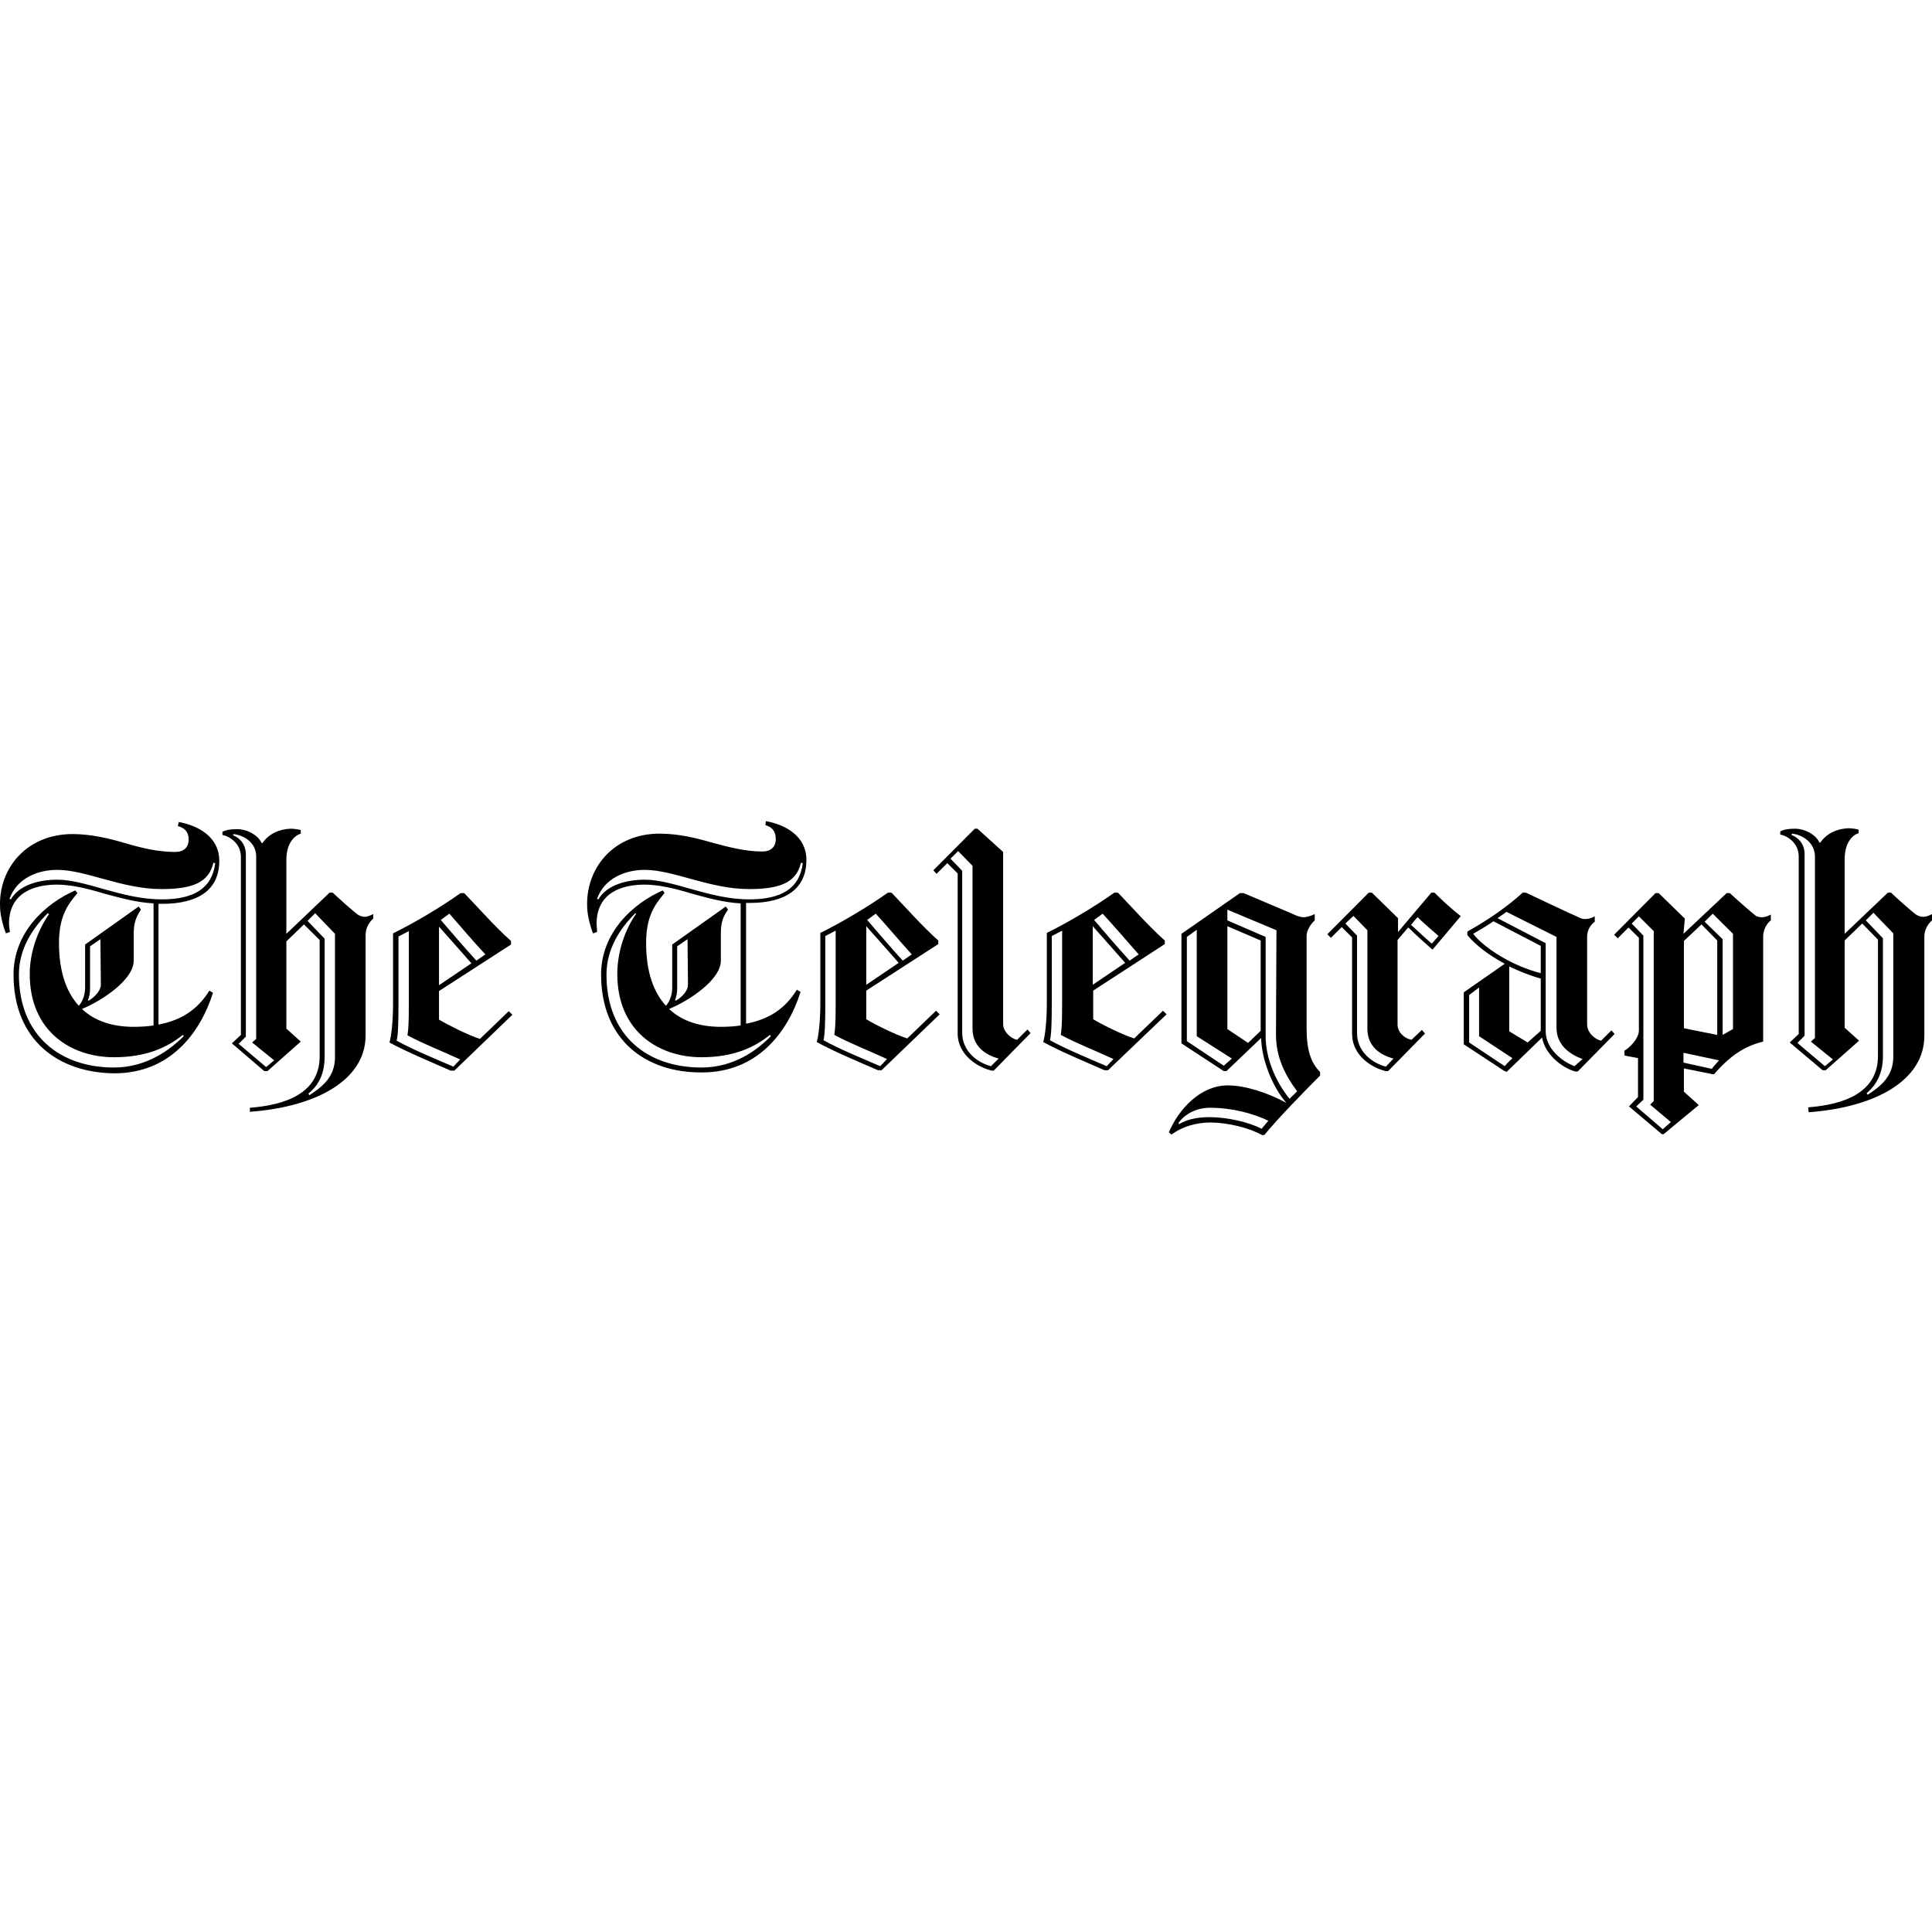 <?xml version="1.0" encoding="utf-8"?>
<svg width="80" height="80" viewBox="0 0 80 80" fill="none" xmlns="http://www.w3.org/2000/svg">
<path d="M12.808 45.352C13.349 45 13.871 44.593 13.871 43.778V38.667L13.051 37.815L12.734 38.13L13.442 38.87V43.759C13.442 44.444 13.2 44.944 12.771 45.278L12.808 45.352ZM9.658 34.537V34.593C9.9 34.685 10.18 34.926 10.18 35.389V42.926L9.881 43.222L11.019 44.185L11.354 43.907L10.441 43.167L10.608 43.019V35.463C10.608 34.87 10.068 34.574 9.658 34.537ZM10.347 45.87C11.802 45.759 13.237 45.278 13.237 43.741V38.926L12.585 38.278L11.858 38.981V42.593L12.454 43.13L11.075 44.352H10.944L9.602 43.204L9.975 42.852V35.481C9.975 34.926 9.508 34.63 9.21 34.574V34.444C9.341 34.37 9.546 34.333 9.807 34.333C10.273 34.333 10.702 34.611 10.832 34.907H10.87C11.149 34.5 11.597 34.333 12.025 34.315C12.156 34.315 12.305 34.333 12.454 34.37V34.519C12.212 34.593 11.858 34.889 11.858 35.611V38.667L13.647 36.963H13.778C13.908 37.093 14.691 37.796 14.841 37.889C14.915 37.926 15.008 37.963 15.083 37.963C15.232 37.963 15.325 37.907 15.456 37.852V38.037C15.307 38.167 15.139 38.407 15.139 38.704V42.87C15.139 44.722 13.107 45.833 10.347 46.037C10.347 46.074 10.347 45.87 10.347 45.87ZM18.607 37.833L18.252 38.093C18.663 38.574 19.203 39.204 19.725 39.778L20.098 39.519C19.557 38.944 19.035 38.315 18.607 37.833ZM18.178 40.796L19.52 39.889C19.054 39.352 18.569 38.815 18.178 38.37V40.796ZM19.054 43.87C18.252 43.5 17.525 43.222 16.873 42.87C16.91 42.63 16.929 42.352 16.929 41.574V38.556L16.5 38.778V41.593C16.5 42.37 16.481 42.87 16.425 43.093C17.059 43.444 17.954 43.815 18.774 44.167L19.054 43.87ZM16.276 38.648C17.078 38.259 18.271 37.556 19.073 36.981H19.222C19.744 37.519 20.508 38.389 21.161 38.963V39.111L18.178 41.037V42.222C18.495 42.407 19.352 42.852 19.874 43.019L21.067 41.87L21.217 42.019L18.812 44.333H18.663C17.861 43.981 16.798 43.537 16.127 43.167C16.201 42.926 16.276 42.296 16.276 41.537V38.648ZM77.334 45.333C77.875 44.981 78.397 44.574 78.397 43.759V38.648L77.576 37.796L77.259 38.111L77.968 38.852V43.741C77.968 44.426 77.707 44.926 77.297 45.259C77.297 45.278 77.334 45.333 77.334 45.333ZM74.202 34.519L74.183 34.574C74.426 34.667 74.724 34.907 74.724 35.37V42.889L74.426 43.185L75.563 44.148L75.898 43.87L74.985 43.13L75.153 42.981V35.444C75.134 34.852 74.593 34.556 74.202 34.519ZM74.873 45.852C76.327 45.741 77.763 45.259 77.763 43.722V38.907L77.11 38.241L76.383 38.944V42.556L76.98 43.093L75.6 44.315H75.47L74.109 43.167L74.481 42.815V35.463C74.481 34.907 74.015 34.611 73.717 34.556V34.426C73.848 34.352 74.053 34.315 74.314 34.315C74.78 34.315 75.209 34.593 75.339 34.889H75.376C75.656 34.481 76.103 34.315 76.532 34.296C76.663 34.296 76.812 34.315 76.961 34.352V34.5C76.719 34.574 76.383 34.87 76.383 35.593V38.667L78.173 36.963H78.303C78.434 37.093 79.217 37.796 79.366 37.889C79.441 37.926 79.534 37.963 79.627 37.963C79.776 37.963 79.888 37.907 80 37.852V38.111C79.851 38.241 79.683 38.481 79.683 38.778V42.889C79.683 44.741 77.651 45.852 74.892 46.056L74.873 45.852ZM36.262 37.833L35.908 38.093C36.318 38.574 36.859 39.204 37.381 39.778L37.754 39.519C37.231 38.944 36.691 38.296 36.262 37.833ZM35.87 40.778L37.213 39.87C36.747 39.333 36.262 38.796 35.87 38.352V40.778ZM36.728 43.852C35.926 43.481 35.199 43.204 34.547 42.852C34.584 42.611 34.603 42.333 34.603 41.556V38.537L34.174 38.759V41.574C34.174 42.352 34.155 42.852 34.099 43.074C34.733 43.426 35.628 43.796 36.449 44.148L36.728 43.852ZM33.969 38.63C34.771 38.241 35.964 37.537 36.765 36.963H36.915C37.437 37.5 38.201 38.37 38.853 38.944V39.093L35.87 41.019V42.204C36.169 42.389 37.045 42.833 37.567 43L38.76 41.852L38.91 42L36.504 44.315H36.355C35.535 43.963 34.491 43.519 33.82 43.148C33.894 42.907 33.969 42.296 33.969 41.519V38.63ZM41.352 43.833C40.811 43.685 40.27 43.333 40.27 42.593V35.852L39.674 35.241L39.357 35.556L39.842 36.056V42.759C39.842 43.519 40.457 44 41.035 44.148L41.352 43.833ZM41.538 35.278V42.407C41.538 42.704 41.837 43 42.116 43.056L42.545 42.63L42.675 42.778L41.147 44.333H41.072C40.494 44.204 39.655 43.685 39.655 42.796V36.167L39.226 35.741L38.779 36.185L38.648 36.037L40.364 34.315H40.475L41.538 35.278ZM45.658 37.833L45.304 38.093C45.714 38.574 46.255 39.204 46.777 39.778L47.15 39.519C46.628 38.926 46.087 38.296 45.658 37.833ZM45.248 40.778L46.591 39.87C46.124 39.333 45.64 38.796 45.248 38.352V40.778ZM46.106 43.852C45.304 43.481 44.577 43.204 43.925 42.852C43.962 42.611 43.98 42.333 43.98 41.556V38.537L43.552 38.759V41.574C43.552 42.352 43.533 42.852 43.477 43.074C44.111 43.426 45.006 43.796 45.826 44.148L46.106 43.852ZM43.347 38.63C44.148 38.241 45.342 37.537 46.143 36.963H46.292C46.814 37.5 47.579 38.37 48.231 38.944V39.093L45.267 41.019V42.204C45.565 42.389 46.441 42.833 46.964 43L48.157 41.852L48.306 42L45.882 44.315H45.733C44.931 43.963 43.869 43.519 43.197 43.148C43.272 42.907 43.347 42.296 43.347 41.519V38.63ZM58.429 38.296C58.672 38.519 59.007 38.833 59.287 39.074L59.567 38.759C59.306 38.519 58.895 38.185 58.709 37.981C58.69 37.963 58.429 38.296 58.429 38.296ZM57.702 43.833C57.143 43.685 56.621 43.333 56.621 42.593V38.519L56.043 37.926L55.707 38.241L56.192 38.741V42.778C56.192 43.537 56.807 44.019 57.385 44.167L57.702 43.833ZM57.87 38.926V42.426C57.87 42.741 58.15 43 58.448 43.056L58.877 42.648L59.007 42.796L57.478 44.352H57.385C56.807 44.222 55.987 43.704 55.987 42.815V38.815L55.558 38.389L55.111 38.833L54.962 38.685L56.677 36.963H56.807L57.889 38.019V38.593L59.268 36.963H59.399C59.678 37.241 60.107 37.648 60.48 37.926V37.944L59.324 39.315H59.306C58.989 39.037 58.56 38.648 58.318 38.407C58.28 38.426 57.87 38.926 57.87 38.926ZM63.799 42.685V40.519C63.37 40.407 62.922 40.222 62.494 40.019V42.704L63.258 43.167L63.799 42.685ZM65.532 43.852C65.01 43.667 64.451 43.278 64.451 42.556V38.796L62.382 37.759C62.326 37.796 62.084 37.963 62.009 38.019L64.004 39.056V42.704C64.004 43.407 64.656 43.944 65.197 44.148L65.532 43.852ZM63.799 40.296V39.167L61.841 38.148C61.692 38.259 61.17 38.574 61.002 38.667C61.468 39.278 62.68 40.019 63.799 40.296ZM62.624 43.815L61.245 42.907V40.889L60.834 41.204V43.167L62.307 44.148C62.307 44.13 62.624 43.815 62.624 43.815ZM62.27 44.333L60.611 43.241V41.093C61.021 40.796 61.897 40.204 62.307 39.907C61.655 39.556 61.095 39.13 60.76 38.722V38.574C61.748 38.019 62.456 37.5 63.053 36.963H63.184C63.184 36.963 65.216 37.926 65.328 37.963C65.439 38.019 65.514 38.056 65.626 38.056C65.775 38.056 65.887 38.019 66.036 37.944V38.167C65.887 38.278 65.719 38.481 65.719 38.796V42.407C65.719 42.778 66.055 43.037 66.297 43.093L66.726 42.667L66.856 42.815L65.328 44.37H65.234C64.638 44.204 63.967 43.63 63.855 42.963L62.382 44.389C62.363 44.352 62.27 44.352 62.27 44.333ZM52.202 42.685V38.944L50.823 38.352V42.611L51.68 43.185L52.202 42.685ZM52.855 38.519L50.823 37.667V38.111L52.407 38.796V42.907C52.407 43.796 52.799 44.759 53.396 45.5L53.712 45.185C53.191 44.5 52.836 43.741 52.836 42.852L52.855 38.519ZM50.674 44.13L51.009 43.833L49.555 42.907V38.5L49.145 38.796V43.111L50.674 44.13ZM50.096 45.87C49.555 45.87 49.089 46.111 48.809 46.481V46.556C49.126 46.37 49.499 46.259 50.096 46.259C50.804 46.259 51.718 46.463 52.24 46.741L52.519 46.407C51.904 46.111 51.028 45.87 50.096 45.87ZM48.921 43.204V38.667L51.345 36.981H51.494C51.96 37.185 53.526 37.833 53.712 37.926C53.787 37.944 53.88 37.981 53.974 37.981C54.123 37.981 54.272 37.926 54.44 37.852V38.111C54.29 38.241 54.104 38.519 54.104 38.741V42.593C54.104 43.5 54.29 44.019 54.663 44.389V44.537C54.123 45.074 52.892 46.333 52.352 47H52.258C51.736 46.704 50.841 46.481 50.114 46.481C49.574 46.481 48.977 46.63 48.511 46.981L48.399 46.889C48.809 45.926 49.704 44.944 50.841 44.944C51.55 44.944 52.482 45.241 53.265 45.667C52.724 45.056 52.24 43.926 52.221 42.981L50.785 44.352H50.674L48.921 43.204ZM70.585 38.167L71.331 38.889V42.852L71.76 42.611V38.667L70.921 37.833L70.585 38.167ZM70.883 44.259C70.958 44.148 71.107 44 71.182 43.907L69.709 43.593V44L70.883 44.259ZM71.107 42.852V38.944L70.454 38.278L69.727 38.963V42.574C70.044 42.648 70.939 42.815 71.107 42.852ZM68.049 45.537L67.751 45.815L68.851 46.759L69.187 46.463L68.329 45.741L68.478 45.593V38.556L67.863 37.944L67.565 38.241L68.049 38.741V45.537ZM69.709 38.667L71.499 36.981H71.629C71.76 37.111 72.58 37.833 72.71 37.926C72.785 37.963 72.878 37.981 72.953 37.981C73.102 37.981 73.214 37.926 73.326 37.87V38.111C73.176 38.222 73.009 38.481 73.009 38.778V43.13C72.244 43.315 71.629 43.722 70.977 44.481H70.921L69.727 44.241V45.204L70.343 45.759L68.888 46.963H68.814L67.453 45.815L67.826 45.426V43.815C67.677 43.778 67.397 43.741 67.266 43.704V43.5C67.434 43.426 67.863 43.019 67.863 42.667V38.833L67.434 38.407L66.987 38.852L66.838 38.704L68.553 36.981H68.683L69.765 38.037L69.709 38.667ZM4.176 40.778L4.158 38.889L3.729 39.185V40.944C3.729 41.13 3.692 41.296 3.636 41.426H3.692C3.953 41.259 4.176 41 4.176 40.778ZM1.976 37.815C1.361 38.426 0.783 39.278 0.783 40.352C0.783 42.907 2.517 44.204 4.717 44.204C6.078 44.204 7.048 43.463 7.607 42.907L7.57 42.852C6.936 43.37 6.059 43.778 4.717 43.778C2.946 43.778 1.231 42.704 1.231 40.333C1.231 39.407 1.585 38.481 2.032 37.852L1.976 37.815ZM6.693 36.815C5.053 36.815 3.561 36.019 2.368 36.019C1.604 36.019 0.709 36.333 0.392 37.222L0.448 37.241C0.802 36.63 1.641 36.426 2.368 36.426C3.561 36.426 5.053 37.241 6.693 37.241C8.017 37.241 8.781 36.796 8.912 35.741L8.837 35.722C8.651 36.519 8.017 36.815 6.693 36.815ZM0.56 40.352C0.56 38.611 1.883 37.407 3.114 36.87L3.207 36.981C2.759 37.5 2.443 38 2.443 39.056C2.443 40.259 2.759 41.093 3.263 41.648C3.431 41.463 3.524 41.167 3.524 40.907V39.111L5.742 37.537L5.836 37.667C5.649 37.944 5.537 38.204 5.537 38.63V39.778C5.537 40.574 4.214 41.444 3.393 41.778C3.934 42.296 4.698 42.519 5.537 42.519C5.836 42.519 6.115 42.5 6.358 42.463V37.407C5.631 37.37 4.941 37.167 4.307 37C3.636 36.796 2.946 36.63 2.368 36.63C1.473 36.63 0.392 36.926 0.373 38.222C0.373 38.333 0.392 38.463 0.41 38.593L0.243 38.648C0.093 38.241 0 37.852 0 37.463C-0.018 35.907 1.137 34.537 3.002 34.537C3.785 34.537 4.531 34.722 5.165 34.907C5.854 35.111 6.544 35.278 7.253 35.278C7.607 35.278 7.812 35.093 7.812 34.759C7.812 34.426 7.625 34.278 7.364 34.204L7.402 34.037C8.203 34.185 9.08 34.648 9.08 35.648C9.08 36.852 8.203 37.426 6.712 37.426H6.563V42.426C7.532 42.241 8.185 41.796 8.67 41.019L8.819 41.111C8.278 42.815 7.01 44.444 4.736 44.444C2.443 44.426 0.56 43.093 0.56 40.352ZM28.488 40.778L28.469 38.889L28.04 39.185V40.944C28.04 41.13 28.003 41.296 27.947 41.426H28.003C28.283 41.259 28.488 41 28.488 40.778ZM26.306 37.815C25.691 38.426 25.113 39.278 25.113 40.352C25.113 42.926 26.847 44.204 29.047 44.204C30.408 44.204 31.377 43.463 31.918 42.907L31.881 42.852C31.247 43.37 30.371 43.778 29.047 43.778C27.276 43.778 25.561 42.704 25.561 40.333C25.561 39.389 25.896 38.463 26.344 37.833L26.306 37.815ZM31.023 36.815C29.383 36.815 27.891 36.019 26.698 36.019C25.933 36.019 25.039 36.333 24.722 37.222L24.778 37.241C25.132 36.63 25.971 36.426 26.698 36.426C27.891 36.426 29.383 37.241 31.023 37.241C32.347 37.241 33.111 36.796 33.242 35.741L33.167 35.722C32.981 36.519 32.347 36.815 31.023 36.815ZM24.89 40.352C24.89 38.611 26.213 37.407 27.444 36.87L27.518 36.981C27.071 37.5 26.754 38 26.754 39.056C26.754 40.259 27.071 41.093 27.574 41.648C27.742 41.463 27.835 41.167 27.835 40.907V39.111L30.054 37.537L30.147 37.667C29.942 37.944 29.849 38.204 29.849 38.63V39.778C29.849 40.574 28.525 41.444 27.705 41.778C28.245 42.296 29.01 42.519 29.849 42.519C30.147 42.519 30.427 42.5 30.669 42.463V37.407C29.942 37.37 29.252 37.167 28.637 37C27.966 36.796 27.276 36.63 26.698 36.63C25.803 36.63 24.722 36.926 24.703 38.222C24.703 38.333 24.722 38.463 24.722 38.593L24.554 38.648C24.405 38.241 24.311 37.852 24.311 37.463C24.293 35.889 25.449 34.519 27.313 34.519C28.096 34.519 28.842 34.704 29.476 34.889C30.166 35.074 30.855 35.259 31.564 35.259C31.918 35.259 32.123 35.074 32.123 34.741C32.123 34.407 31.955 34.241 31.694 34.167L31.713 34C32.515 34.148 33.391 34.611 33.391 35.611C33.391 36.815 32.515 37.389 31.042 37.389H30.893V42.389C31.862 42.204 32.515 41.759 32.999 40.981L33.149 41.074C32.608 42.778 31.34 44.407 29.066 44.407C26.773 44.426 24.89 43.093 24.89 40.352Z" fill="black"/>
</svg>
